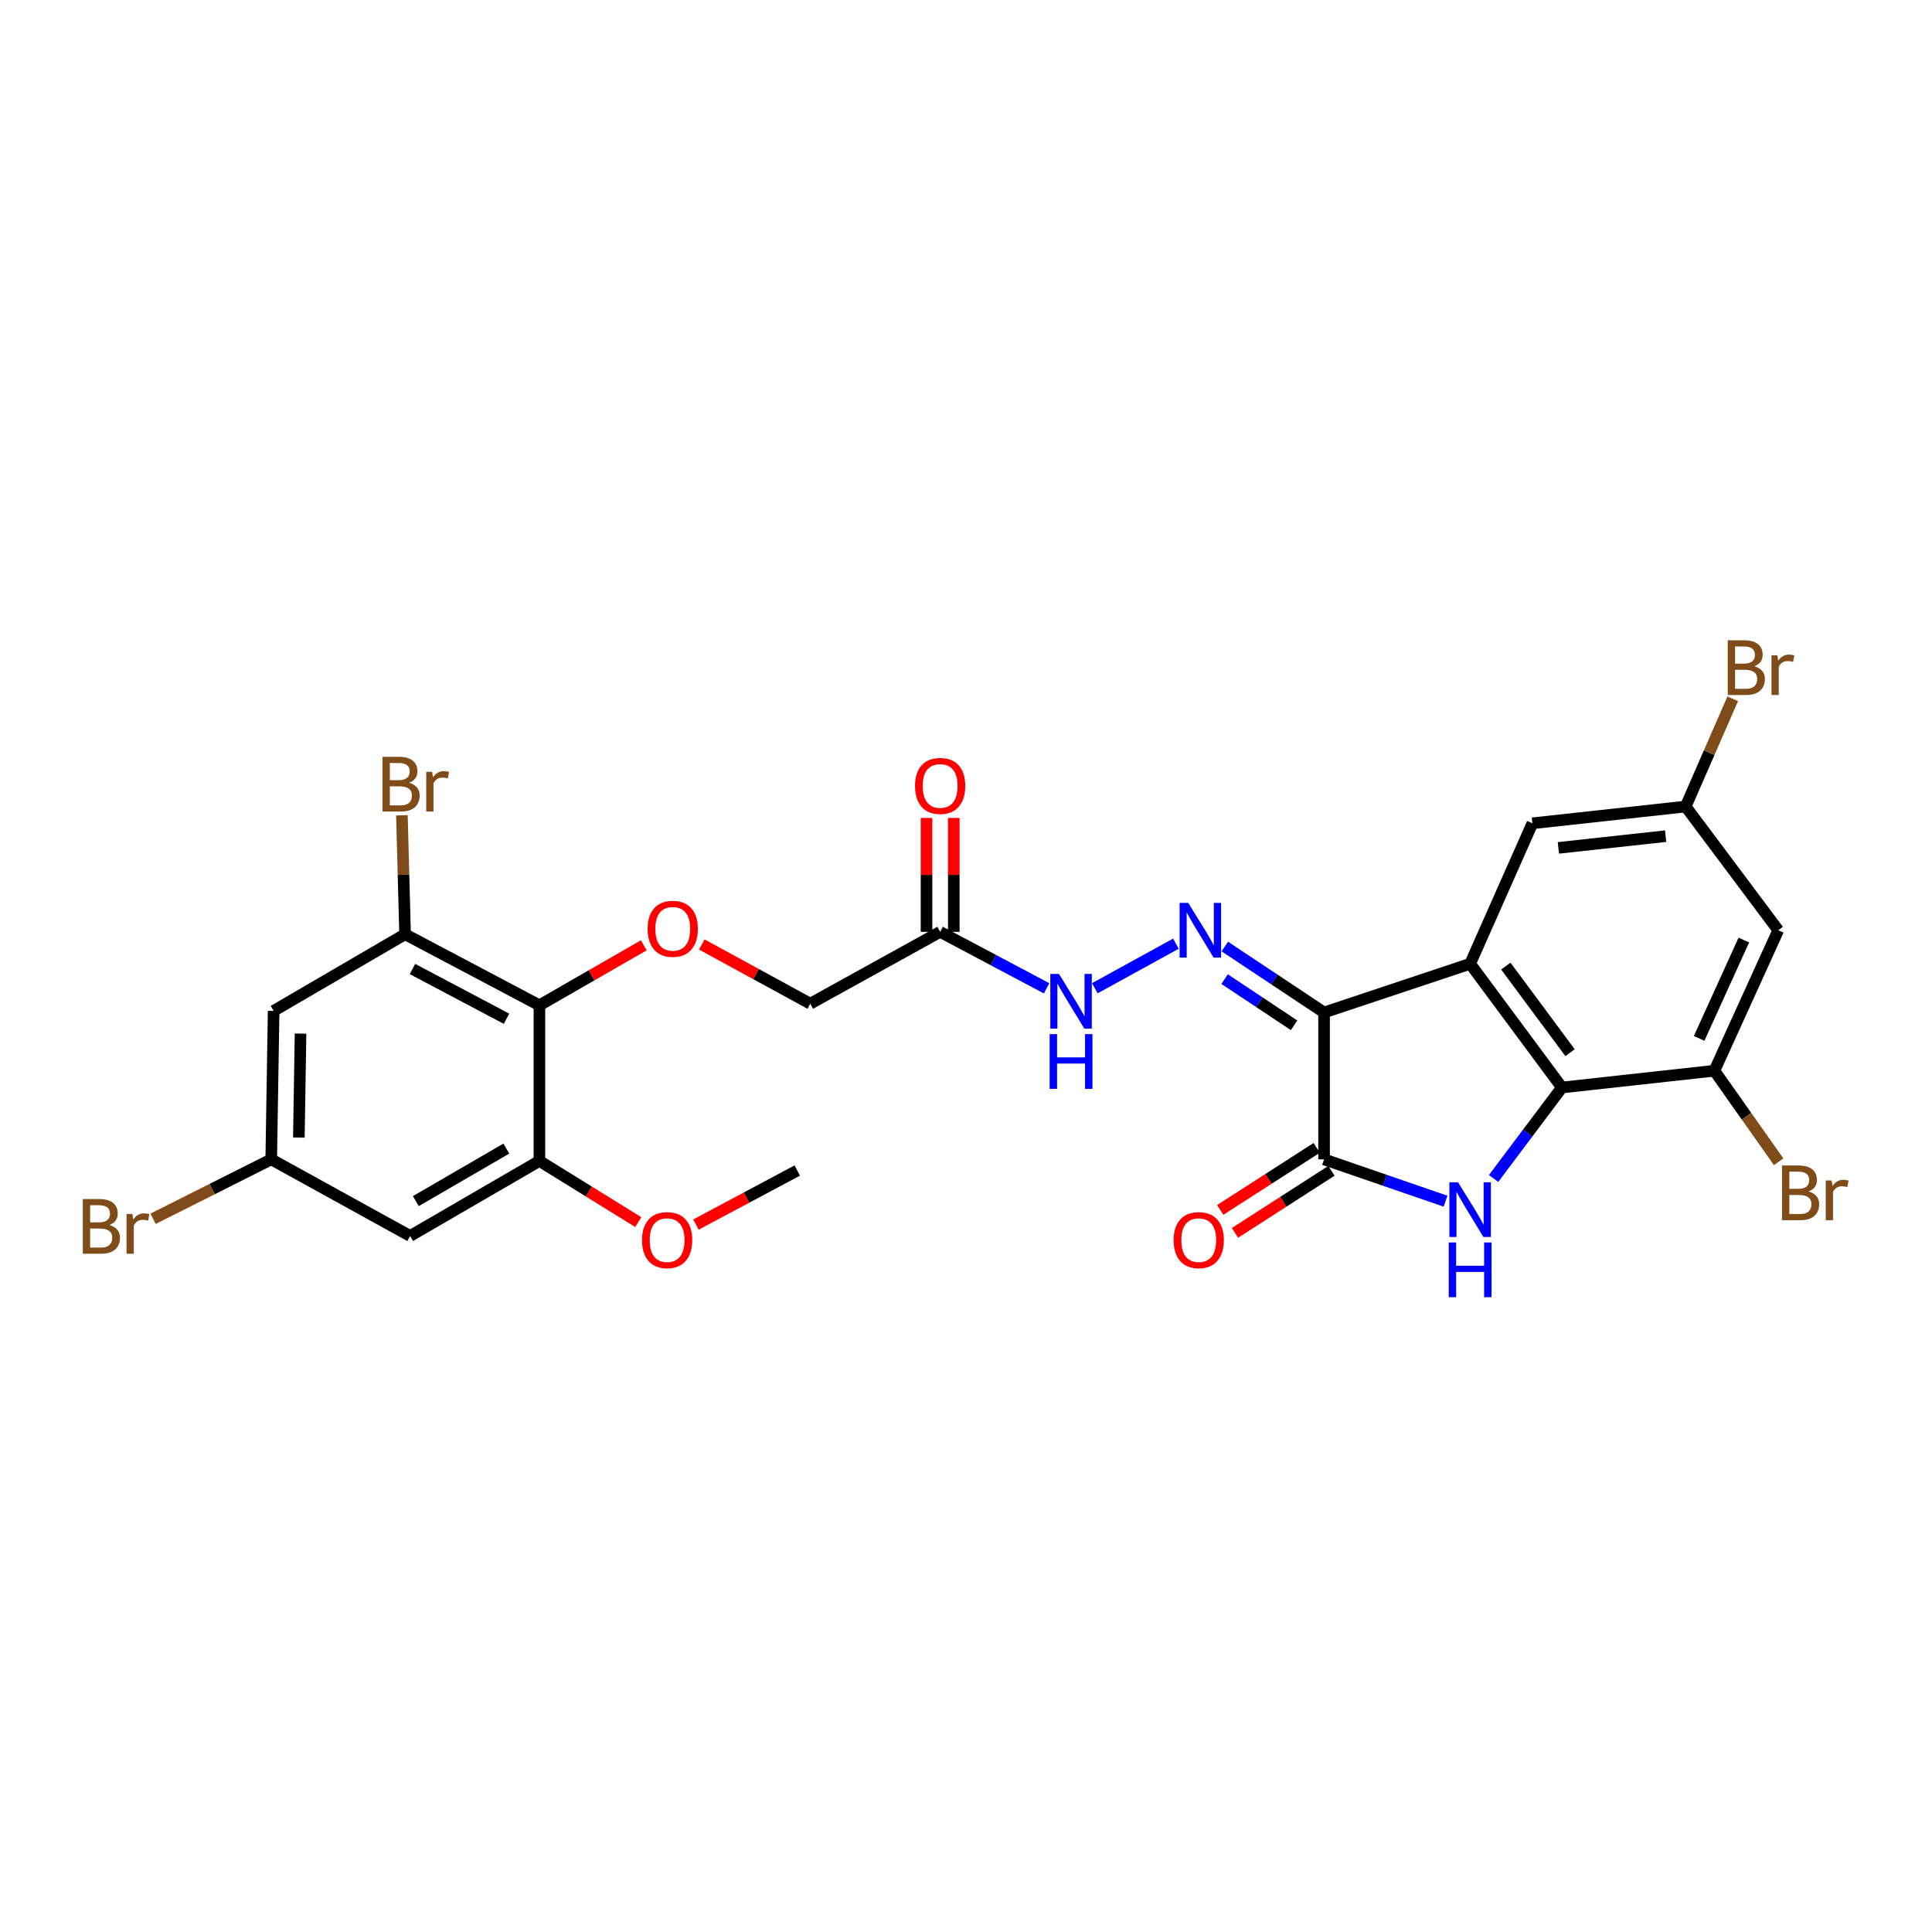 <?xml version='1.0' encoding='iso-8859-1'?>
<svg version='1.1' baseProfile='full'
              xmlns='http://www.w3.org/2000/svg'
                      xmlns:rdkit='http://www.rdkit.org/xml'
                      xmlns:xlink='http://www.w3.org/1999/xlink'
                  xml:space='preserve'
width='1000px' height='1000px' viewBox='0 0 1000 1000'>
<!-- END OF HEADER -->
<rect style='opacity:1.0;fill:#FFFFFF;stroke:none' width='1000' height='1000' x='0' y='0'> </rect>
<path class='bond-0' d='M 685.335,524.065 L 760.942,498.847' style='fill:none;fill-rule:evenodd;stroke:#000000;stroke-width:6px;stroke-linecap:butt;stroke-linejoin:miter;stroke-opacity:1' />
<path class='bond-2' d='M 685.335,524.065 L 685.335,600.079' style='fill:none;fill-rule:evenodd;stroke:#000000;stroke-width:6px;stroke-linecap:butt;stroke-linejoin:miter;stroke-opacity:1' />
<path class='bond-4' d='M 685.335,524.065 L 659.646,506.991' style='fill:none;fill-rule:evenodd;stroke:#000000;stroke-width:6px;stroke-linecap:butt;stroke-linejoin:miter;stroke-opacity:1' />
<path class='bond-4' d='M 659.646,506.991 L 633.957,489.918' style='fill:none;fill-rule:evenodd;stroke:#0000FF;stroke-width:6px;stroke-linecap:butt;stroke-linejoin:miter;stroke-opacity:1' />
<path class='bond-4' d='M 669.816,530.698 L 651.834,518.746' style='fill:none;fill-rule:evenodd;stroke:#000000;stroke-width:6px;stroke-linecap:butt;stroke-linejoin:miter;stroke-opacity:1' />
<path class='bond-4' d='M 651.834,518.746 L 633.851,506.795' style='fill:none;fill-rule:evenodd;stroke:#0000FF;stroke-width:6px;stroke-linecap:butt;stroke-linejoin:miter;stroke-opacity:1' />
<path class='bond-3' d='M 760.942,498.847 L 808.452,562.887' style='fill:none;fill-rule:evenodd;stroke:#000000;stroke-width:6px;stroke-linecap:butt;stroke-linejoin:miter;stroke-opacity:1' />
<path class='bond-3' d='M 779.404,500.043 L 812.661,544.872' style='fill:none;fill-rule:evenodd;stroke:#000000;stroke-width:6px;stroke-linecap:butt;stroke-linejoin:miter;stroke-opacity:1' />
<path class='bond-15' d='M 760.942,498.847 L 793.177,426.134' style='fill:none;fill-rule:evenodd;stroke:#000000;stroke-width:6px;stroke-linecap:butt;stroke-linejoin:miter;stroke-opacity:1' />
<path class='bond-1' d='M 748.202,621.726 L 716.769,610.902' style='fill:none;fill-rule:evenodd;stroke:#0000FF;stroke-width:6px;stroke-linecap:butt;stroke-linejoin:miter;stroke-opacity:1' />
<path class='bond-1' d='M 716.769,610.902 L 685.335,600.079' style='fill:none;fill-rule:evenodd;stroke:#000000;stroke-width:6px;stroke-linecap:butt;stroke-linejoin:miter;stroke-opacity:1' />
<path class='bond-27' d='M 773.068,609.975 L 790.76,586.431' style='fill:none;fill-rule:evenodd;stroke:#0000FF;stroke-width:6px;stroke-linecap:butt;stroke-linejoin:miter;stroke-opacity:1' />
<path class='bond-27' d='M 790.76,586.431 L 808.452,562.887' style='fill:none;fill-rule:evenodd;stroke:#000000;stroke-width:6px;stroke-linecap:butt;stroke-linejoin:miter;stroke-opacity:1' />
<path class='bond-17' d='M 681.518,594.143 L 656.546,610.204' style='fill:none;fill-rule:evenodd;stroke:#000000;stroke-width:6px;stroke-linecap:butt;stroke-linejoin:miter;stroke-opacity:1' />
<path class='bond-17' d='M 656.546,610.204 L 631.574,626.266' style='fill:none;fill-rule:evenodd;stroke:#FF0000;stroke-width:6px;stroke-linecap:butt;stroke-linejoin:miter;stroke-opacity:1' />
<path class='bond-17' d='M 689.153,606.014 L 664.181,622.076' style='fill:none;fill-rule:evenodd;stroke:#000000;stroke-width:6px;stroke-linecap:butt;stroke-linejoin:miter;stroke-opacity:1' />
<path class='bond-17' d='M 664.181,622.076 L 639.21,638.137' style='fill:none;fill-rule:evenodd;stroke:#FF0000;stroke-width:6px;stroke-linecap:butt;stroke-linejoin:miter;stroke-opacity:1' />
<path class='bond-6' d='M 808.452,562.887 L 887.368,554.207' style='fill:none;fill-rule:evenodd;stroke:#000000;stroke-width:6px;stroke-linecap:butt;stroke-linejoin:miter;stroke-opacity:1' />
<path class='bond-11' d='M 608.646,488.452 L 566.665,511.518' style='fill:none;fill-rule:evenodd;stroke:#0000FF;stroke-width:6px;stroke-linecap:butt;stroke-linejoin:miter;stroke-opacity:1' />
<path class='bond-5' d='M 279.2,520.34 L 306.211,504.814' style='fill:none;fill-rule:evenodd;stroke:#000000;stroke-width:6px;stroke-linecap:butt;stroke-linejoin:miter;stroke-opacity:1' />
<path class='bond-5' d='M 306.211,504.814 L 333.222,489.287' style='fill:none;fill-rule:evenodd;stroke:#FF0000;stroke-width:6px;stroke-linecap:butt;stroke-linejoin:miter;stroke-opacity:1' />
<path class='bond-7' d='M 279.2,520.34 L 209.671,483.564' style='fill:none;fill-rule:evenodd;stroke:#000000;stroke-width:6px;stroke-linecap:butt;stroke-linejoin:miter;stroke-opacity:1' />
<path class='bond-7' d='M 262.171,527.3 L 213.501,501.557' style='fill:none;fill-rule:evenodd;stroke:#000000;stroke-width:6px;stroke-linecap:butt;stroke-linejoin:miter;stroke-opacity:1' />
<path class='bond-8' d='M 279.2,520.34 L 279.2,600.894' style='fill:none;fill-rule:evenodd;stroke:#000000;stroke-width:6px;stroke-linecap:butt;stroke-linejoin:miter;stroke-opacity:1' />
<path class='bond-21' d='M 887.368,554.207 L 903.997,577.768' style='fill:none;fill-rule:evenodd;stroke:#000000;stroke-width:6px;stroke-linecap:butt;stroke-linejoin:miter;stroke-opacity:1' />
<path class='bond-21' d='M 903.997,577.768 L 920.626,601.329' style='fill:none;fill-rule:evenodd;stroke:#7F4C19;stroke-width:6px;stroke-linecap:butt;stroke-linejoin:miter;stroke-opacity:1' />
<path class='bond-28' d='M 887.368,554.207 L 920.419,481.502' style='fill:none;fill-rule:evenodd;stroke:#000000;stroke-width:6px;stroke-linecap:butt;stroke-linejoin:miter;stroke-opacity:1' />
<path class='bond-28' d='M 879.476,537.46 L 902.612,486.566' style='fill:none;fill-rule:evenodd;stroke:#000000;stroke-width:6px;stroke-linecap:butt;stroke-linejoin:miter;stroke-opacity:1' />
<path class='bond-12' d='M 209.671,483.564 L 141.631,523.234' style='fill:none;fill-rule:evenodd;stroke:#000000;stroke-width:6px;stroke-linecap:butt;stroke-linejoin:miter;stroke-opacity:1' />
<path class='bond-22' d='M 209.671,483.564 L 208.85,452.781' style='fill:none;fill-rule:evenodd;stroke:#000000;stroke-width:6px;stroke-linecap:butt;stroke-linejoin:miter;stroke-opacity:1' />
<path class='bond-22' d='M 208.85,452.781 L 208.03,421.998' style='fill:none;fill-rule:evenodd;stroke:#7F4C19;stroke-width:6px;stroke-linecap:butt;stroke-linejoin:miter;stroke-opacity:1' />
<path class='bond-14' d='M 279.2,600.894 L 212.282,639.733' style='fill:none;fill-rule:evenodd;stroke:#000000;stroke-width:6px;stroke-linecap:butt;stroke-linejoin:miter;stroke-opacity:1' />
<path class='bond-14' d='M 262.077,594.513 L 215.235,621.699' style='fill:none;fill-rule:evenodd;stroke:#000000;stroke-width:6px;stroke-linecap:butt;stroke-linejoin:miter;stroke-opacity:1' />
<path class='bond-23' d='M 279.2,600.894 L 304.78,616.725' style='fill:none;fill-rule:evenodd;stroke:#000000;stroke-width:6px;stroke-linecap:butt;stroke-linejoin:miter;stroke-opacity:1' />
<path class='bond-23' d='M 304.78,616.725 L 330.359,632.555' style='fill:none;fill-rule:evenodd;stroke:#FF0000;stroke-width:6px;stroke-linecap:butt;stroke-linejoin:miter;stroke-opacity:1' />
<path class='bond-9' d='M 486.62,482.325 L 514.169,496.94' style='fill:none;fill-rule:evenodd;stroke:#000000;stroke-width:6px;stroke-linecap:butt;stroke-linejoin:miter;stroke-opacity:1' />
<path class='bond-9' d='M 514.169,496.94 L 541.719,511.555' style='fill:none;fill-rule:evenodd;stroke:#0000FF;stroke-width:6px;stroke-linecap:butt;stroke-linejoin:miter;stroke-opacity:1' />
<path class='bond-19' d='M 493.677,482.325 L 493.677,452.843' style='fill:none;fill-rule:evenodd;stroke:#000000;stroke-width:6px;stroke-linecap:butt;stroke-linejoin:miter;stroke-opacity:1' />
<path class='bond-19' d='M 493.677,452.843 L 493.677,423.361' style='fill:none;fill-rule:evenodd;stroke:#FF0000;stroke-width:6px;stroke-linecap:butt;stroke-linejoin:miter;stroke-opacity:1' />
<path class='bond-19' d='M 479.562,482.325 L 479.562,452.843' style='fill:none;fill-rule:evenodd;stroke:#000000;stroke-width:6px;stroke-linecap:butt;stroke-linejoin:miter;stroke-opacity:1' />
<path class='bond-19' d='M 479.562,452.843 L 479.562,423.361' style='fill:none;fill-rule:evenodd;stroke:#FF0000;stroke-width:6px;stroke-linecap:butt;stroke-linejoin:miter;stroke-opacity:1' />
<path class='bond-20' d='M 486.62,482.325 L 419.396,519.501' style='fill:none;fill-rule:evenodd;stroke:#000000;stroke-width:6px;stroke-linecap:butt;stroke-linejoin:miter;stroke-opacity:1' />
<path class='bond-10' d='M 363.239,488.868 L 391.317,504.184' style='fill:none;fill-rule:evenodd;stroke:#FF0000;stroke-width:6px;stroke-linecap:butt;stroke-linejoin:miter;stroke-opacity:1' />
<path class='bond-10' d='M 391.317,504.184 L 419.396,519.501' style='fill:none;fill-rule:evenodd;stroke:#000000;stroke-width:6px;stroke-linecap:butt;stroke-linejoin:miter;stroke-opacity:1' />
<path class='bond-29' d='M 141.631,523.234 L 140.392,600.079' style='fill:none;fill-rule:evenodd;stroke:#000000;stroke-width:6px;stroke-linecap:butt;stroke-linejoin:miter;stroke-opacity:1' />
<path class='bond-29' d='M 155.558,534.988 L 154.691,588.78' style='fill:none;fill-rule:evenodd;stroke:#000000;stroke-width:6px;stroke-linecap:butt;stroke-linejoin:miter;stroke-opacity:1' />
<path class='bond-13' d='M 920.419,481.502 L 872.493,417.461' style='fill:none;fill-rule:evenodd;stroke:#000000;stroke-width:6px;stroke-linecap:butt;stroke-linejoin:miter;stroke-opacity:1' />
<path class='bond-16' d='M 212.282,639.733 L 140.392,600.079' style='fill:none;fill-rule:evenodd;stroke:#000000;stroke-width:6px;stroke-linecap:butt;stroke-linejoin:miter;stroke-opacity:1' />
<path class='bond-18' d='M 793.177,426.134 L 872.493,417.461' style='fill:none;fill-rule:evenodd;stroke:#000000;stroke-width:6px;stroke-linecap:butt;stroke-linejoin:miter;stroke-opacity:1' />
<path class='bond-18' d='M 806.609,438.864 L 862.13,432.793' style='fill:none;fill-rule:evenodd;stroke:#000000;stroke-width:6px;stroke-linecap:butt;stroke-linejoin:miter;stroke-opacity:1' />
<path class='bond-24' d='M 140.392,600.079 L 109.81,615.462' style='fill:none;fill-rule:evenodd;stroke:#000000;stroke-width:6px;stroke-linecap:butt;stroke-linejoin:miter;stroke-opacity:1' />
<path class='bond-24' d='M 109.81,615.462 L 79.227,630.846' style='fill:none;fill-rule:evenodd;stroke:#7F4C19;stroke-width:6px;stroke-linecap:butt;stroke-linejoin:miter;stroke-opacity:1' />
<path class='bond-25' d='M 872.493,417.461 L 884.674,389.577' style='fill:none;fill-rule:evenodd;stroke:#000000;stroke-width:6px;stroke-linecap:butt;stroke-linejoin:miter;stroke-opacity:1' />
<path class='bond-25' d='M 884.674,389.577 L 896.855,361.693' style='fill:none;fill-rule:evenodd;stroke:#7F4C19;stroke-width:6px;stroke-linecap:butt;stroke-linejoin:miter;stroke-opacity:1' />
<path class='bond-26' d='M 360.211,633.847 L 386.436,619.852' style='fill:none;fill-rule:evenodd;stroke:#FF0000;stroke-width:6px;stroke-linecap:butt;stroke-linejoin:miter;stroke-opacity:1' />
<path class='bond-26' d='M 386.436,619.852 L 412.66,605.858' style='fill:none;fill-rule:evenodd;stroke:#000000;stroke-width:6px;stroke-linecap:butt;stroke-linejoin:miter;stroke-opacity:1' />
<path  class='atom-2' d='M 754.682 611.952
L 763.962 626.952
Q 764.882 628.432, 766.362 631.112
Q 767.842 633.792, 767.922 633.952
L 767.922 611.952
L 771.682 611.952
L 771.682 640.272
L 767.802 640.272
L 757.842 623.872
Q 756.682 621.952, 755.442 619.752
Q 754.242 617.552, 753.882 616.872
L 753.882 640.272
L 750.202 640.272
L 750.202 611.952
L 754.682 611.952
' fill='#0000FF'/>
<path  class='atom-2' d='M 749.862 643.104
L 753.702 643.104
L 753.702 655.144
L 768.182 655.144
L 768.182 643.104
L 772.022 643.104
L 772.022 671.424
L 768.182 671.424
L 768.182 658.344
L 753.702 658.344
L 753.702 671.424
L 749.862 671.424
L 749.862 643.104
' fill='#0000FF'/>
<path  class='atom-5' d='M 615.035 467.342
L 624.315 482.342
Q 625.235 483.822, 626.715 486.502
Q 628.195 489.182, 628.275 489.342
L 628.275 467.342
L 632.035 467.342
L 632.035 495.662
L 628.155 495.662
L 618.195 479.262
Q 617.035 477.342, 615.795 475.142
Q 614.595 472.942, 614.235 472.262
L 614.235 495.662
L 610.555 495.662
L 610.555 467.342
L 615.035 467.342
' fill='#0000FF'/>
<path  class='atom-11' d='M 335.212 480.751
Q 335.212 473.951, 338.572 470.151
Q 341.932 466.351, 348.212 466.351
Q 354.492 466.351, 357.852 470.151
Q 361.212 473.951, 361.212 480.751
Q 361.212 487.631, 357.812 491.551
Q 354.412 495.431, 348.212 495.431
Q 341.972 495.431, 338.572 491.551
Q 335.212 487.671, 335.212 480.751
M 348.212 492.231
Q 352.532 492.231, 354.852 489.351
Q 357.212 486.431, 357.212 480.751
Q 357.212 475.191, 354.852 472.391
Q 352.532 469.551, 348.212 469.551
Q 343.892 469.551, 341.532 472.351
Q 339.212 475.151, 339.212 480.751
Q 339.212 486.471, 341.532 489.351
Q 343.892 492.231, 348.212 492.231
' fill='#FF0000'/>
<path  class='atom-12' d='M 548.117 504.11
L 557.397 519.11
Q 558.317 520.59, 559.797 523.27
Q 561.277 525.95, 561.357 526.11
L 561.357 504.11
L 565.117 504.11
L 565.117 532.43
L 561.237 532.43
L 551.277 516.03
Q 550.117 514.11, 548.877 511.91
Q 547.677 509.71, 547.317 509.03
L 547.317 532.43
L 543.637 532.43
L 543.637 504.11
L 548.117 504.11
' fill='#0000FF'/>
<path  class='atom-12' d='M 543.297 535.262
L 547.137 535.262
L 547.137 547.302
L 561.617 547.302
L 561.617 535.262
L 565.457 535.262
L 565.457 563.582
L 561.617 563.582
L 561.617 550.502
L 547.137 550.502
L 547.137 563.582
L 543.297 563.582
L 543.297 535.262
' fill='#0000FF'/>
<path  class='atom-18' d='M 607.464 641.883
Q 607.464 635.083, 610.824 631.283
Q 614.184 627.483, 620.464 627.483
Q 626.744 627.483, 630.104 631.283
Q 633.464 635.083, 633.464 641.883
Q 633.464 648.763, 630.064 652.683
Q 626.664 656.563, 620.464 656.563
Q 614.224 656.563, 610.824 652.683
Q 607.464 648.803, 607.464 641.883
M 620.464 653.363
Q 624.784 653.363, 627.104 650.483
Q 629.464 647.563, 629.464 641.883
Q 629.464 636.323, 627.104 633.523
Q 624.784 630.683, 620.464 630.683
Q 616.144 630.683, 613.784 633.483
Q 611.464 636.283, 611.464 641.883
Q 611.464 647.603, 613.784 650.483
Q 616.144 653.363, 620.464 653.363
' fill='#FF0000'/>
<path  class='atom-20' d='M 473.62 406.791
Q 473.62 399.991, 476.98 396.191
Q 480.34 392.391, 486.62 392.391
Q 492.9 392.391, 496.26 396.191
Q 499.62 399.991, 499.62 406.791
Q 499.62 413.671, 496.22 417.591
Q 492.82 421.471, 486.62 421.471
Q 480.38 421.471, 476.98 417.591
Q 473.62 413.711, 473.62 406.791
M 486.62 418.271
Q 490.94 418.271, 493.26 415.391
Q 495.62 412.471, 495.62 406.791
Q 495.62 401.231, 493.26 398.431
Q 490.94 395.591, 486.62 395.591
Q 482.3 395.591, 479.94 398.391
Q 477.62 401.191, 477.62 406.791
Q 477.62 412.511, 479.94 415.391
Q 482.3 418.271, 486.62 418.271
' fill='#FF0000'/>
<path  class='atom-22' d='M 936.125 616.704
Q 938.845 617.464, 940.205 619.144
Q 941.605 620.784, 941.605 623.224
Q 941.605 627.144, 939.085 629.384
Q 936.605 631.584, 931.885 631.584
L 922.365 631.584
L 922.365 603.264
L 930.725 603.264
Q 935.565 603.264, 938.005 605.224
Q 940.445 607.184, 940.445 610.784
Q 940.445 615.064, 936.125 616.704
M 926.165 606.464
L 926.165 615.344
L 930.725 615.344
Q 933.525 615.344, 934.965 614.224
Q 936.445 613.064, 936.445 610.784
Q 936.445 606.464, 930.725 606.464
L 926.165 606.464
M 931.885 628.384
Q 934.645 628.384, 936.125 627.064
Q 937.605 625.744, 937.605 623.224
Q 937.605 620.904, 935.965 619.744
Q 934.365 618.544, 931.285 618.544
L 926.165 618.544
L 926.165 628.384
L 931.885 628.384
' fill='#7F4C19'/>
<path  class='atom-22' d='M 948.045 611.024
L 948.485 613.864
Q 950.645 610.664, 954.165 610.664
Q 955.285 610.664, 956.805 611.064
L 956.205 614.424
Q 954.485 614.024, 953.525 614.024
Q 951.845 614.024, 950.725 614.704
Q 949.645 615.344, 948.765 616.904
L 948.765 631.584
L 945.005 631.584
L 945.005 611.024
L 948.045 611.024
' fill='#7F4C19'/>
<path  class='atom-23' d='M 211.741 405.175
Q 214.461 405.935, 215.821 407.615
Q 217.221 409.255, 217.221 411.695
Q 217.221 415.615, 214.701 417.855
Q 212.221 420.055, 207.501 420.055
L 197.981 420.055
L 197.981 391.735
L 206.341 391.735
Q 211.181 391.735, 213.621 393.695
Q 216.061 395.655, 216.061 399.255
Q 216.061 403.535, 211.741 405.175
M 201.781 394.935
L 201.781 403.815
L 206.341 403.815
Q 209.141 403.815, 210.581 402.695
Q 212.061 401.535, 212.061 399.255
Q 212.061 394.935, 206.341 394.935
L 201.781 394.935
M 207.501 416.855
Q 210.261 416.855, 211.741 415.535
Q 213.221 414.215, 213.221 411.695
Q 213.221 409.375, 211.581 408.215
Q 209.981 407.015, 206.901 407.015
L 201.781 407.015
L 201.781 416.855
L 207.501 416.855
' fill='#7F4C19'/>
<path  class='atom-23' d='M 223.661 399.495
L 224.101 402.335
Q 226.261 399.135, 229.781 399.135
Q 230.901 399.135, 232.421 399.535
L 231.821 402.895
Q 230.101 402.495, 229.141 402.495
Q 227.461 402.495, 226.341 403.175
Q 225.261 403.815, 224.381 405.375
L 224.381 420.055
L 220.621 420.055
L 220.621 399.495
L 223.661 399.495
' fill='#7F4C19'/>
<path  class='atom-24' d='M 332.303 641.883
Q 332.303 635.083, 335.663 631.283
Q 339.023 627.483, 345.303 627.483
Q 351.583 627.483, 354.943 631.283
Q 358.303 635.083, 358.303 641.883
Q 358.303 648.763, 354.903 652.683
Q 351.503 656.563, 345.303 656.563
Q 339.063 656.563, 335.663 652.683
Q 332.303 648.803, 332.303 641.883
M 345.303 653.363
Q 349.623 653.363, 351.943 650.483
Q 354.303 647.563, 354.303 641.883
Q 354.303 636.323, 351.943 633.523
Q 349.623 630.683, 345.303 630.683
Q 340.983 630.683, 338.623 633.483
Q 336.303 636.283, 336.303 641.883
Q 336.303 647.603, 338.623 650.483
Q 340.983 653.363, 345.303 653.363
' fill='#FF0000'/>
<path  class='atom-25' d='M 56.616 634.065
Q 59.336 634.825, 60.696 636.505
Q 62.096 638.145, 62.096 640.585
Q 62.096 644.505, 59.576 646.745
Q 57.096 648.945, 52.376 648.945
L 42.856 648.945
L 42.856 620.625
L 51.216 620.625
Q 56.056 620.625, 58.496 622.585
Q 60.936 624.545, 60.936 628.145
Q 60.936 632.425, 56.616 634.065
M 46.656 623.825
L 46.656 632.705
L 51.216 632.705
Q 54.016 632.705, 55.456 631.585
Q 56.936 630.425, 56.936 628.145
Q 56.936 623.825, 51.216 623.825
L 46.656 623.825
M 52.376 645.745
Q 55.136 645.745, 56.616 644.425
Q 58.096 643.105, 58.096 640.585
Q 58.096 638.265, 56.456 637.105
Q 54.856 635.905, 51.776 635.905
L 46.656 635.905
L 46.656 645.745
L 52.376 645.745
' fill='#7F4C19'/>
<path  class='atom-25' d='M 68.536 628.385
L 68.976 631.225
Q 71.136 628.025, 74.656 628.025
Q 75.776 628.025, 77.296 628.425
L 76.696 631.785
Q 74.976 631.385, 74.016 631.385
Q 72.336 631.385, 71.216 632.065
Q 70.136 632.705, 69.256 634.265
L 69.256 648.945
L 65.496 648.945
L 65.496 628.385
L 68.536 628.385
' fill='#7F4C19'/>
<path  class='atom-26' d='M 908.037 344.852
Q 910.757 345.612, 912.117 347.292
Q 913.517 348.932, 913.517 351.372
Q 913.517 355.292, 910.997 357.532
Q 908.517 359.732, 903.797 359.732
L 894.277 359.732
L 894.277 331.412
L 902.637 331.412
Q 907.477 331.412, 909.917 333.372
Q 912.357 335.332, 912.357 338.932
Q 912.357 343.212, 908.037 344.852
M 898.077 334.612
L 898.077 343.492
L 902.637 343.492
Q 905.437 343.492, 906.877 342.372
Q 908.357 341.212, 908.357 338.932
Q 908.357 334.612, 902.637 334.612
L 898.077 334.612
M 903.797 356.532
Q 906.557 356.532, 908.037 355.212
Q 909.517 353.892, 909.517 351.372
Q 909.517 349.052, 907.877 347.892
Q 906.277 346.692, 903.197 346.692
L 898.077 346.692
L 898.077 356.532
L 903.797 356.532
' fill='#7F4C19'/>
<path  class='atom-26' d='M 919.957 339.172
L 920.397 342.012
Q 922.557 338.812, 926.077 338.812
Q 927.197 338.812, 928.717 339.212
L 928.117 342.572
Q 926.397 342.172, 925.437 342.172
Q 923.757 342.172, 922.637 342.852
Q 921.557 343.492, 920.677 345.052
L 920.677 359.732
L 916.917 359.732
L 916.917 339.172
L 919.957 339.172
' fill='#7F4C19'/>
</svg>
